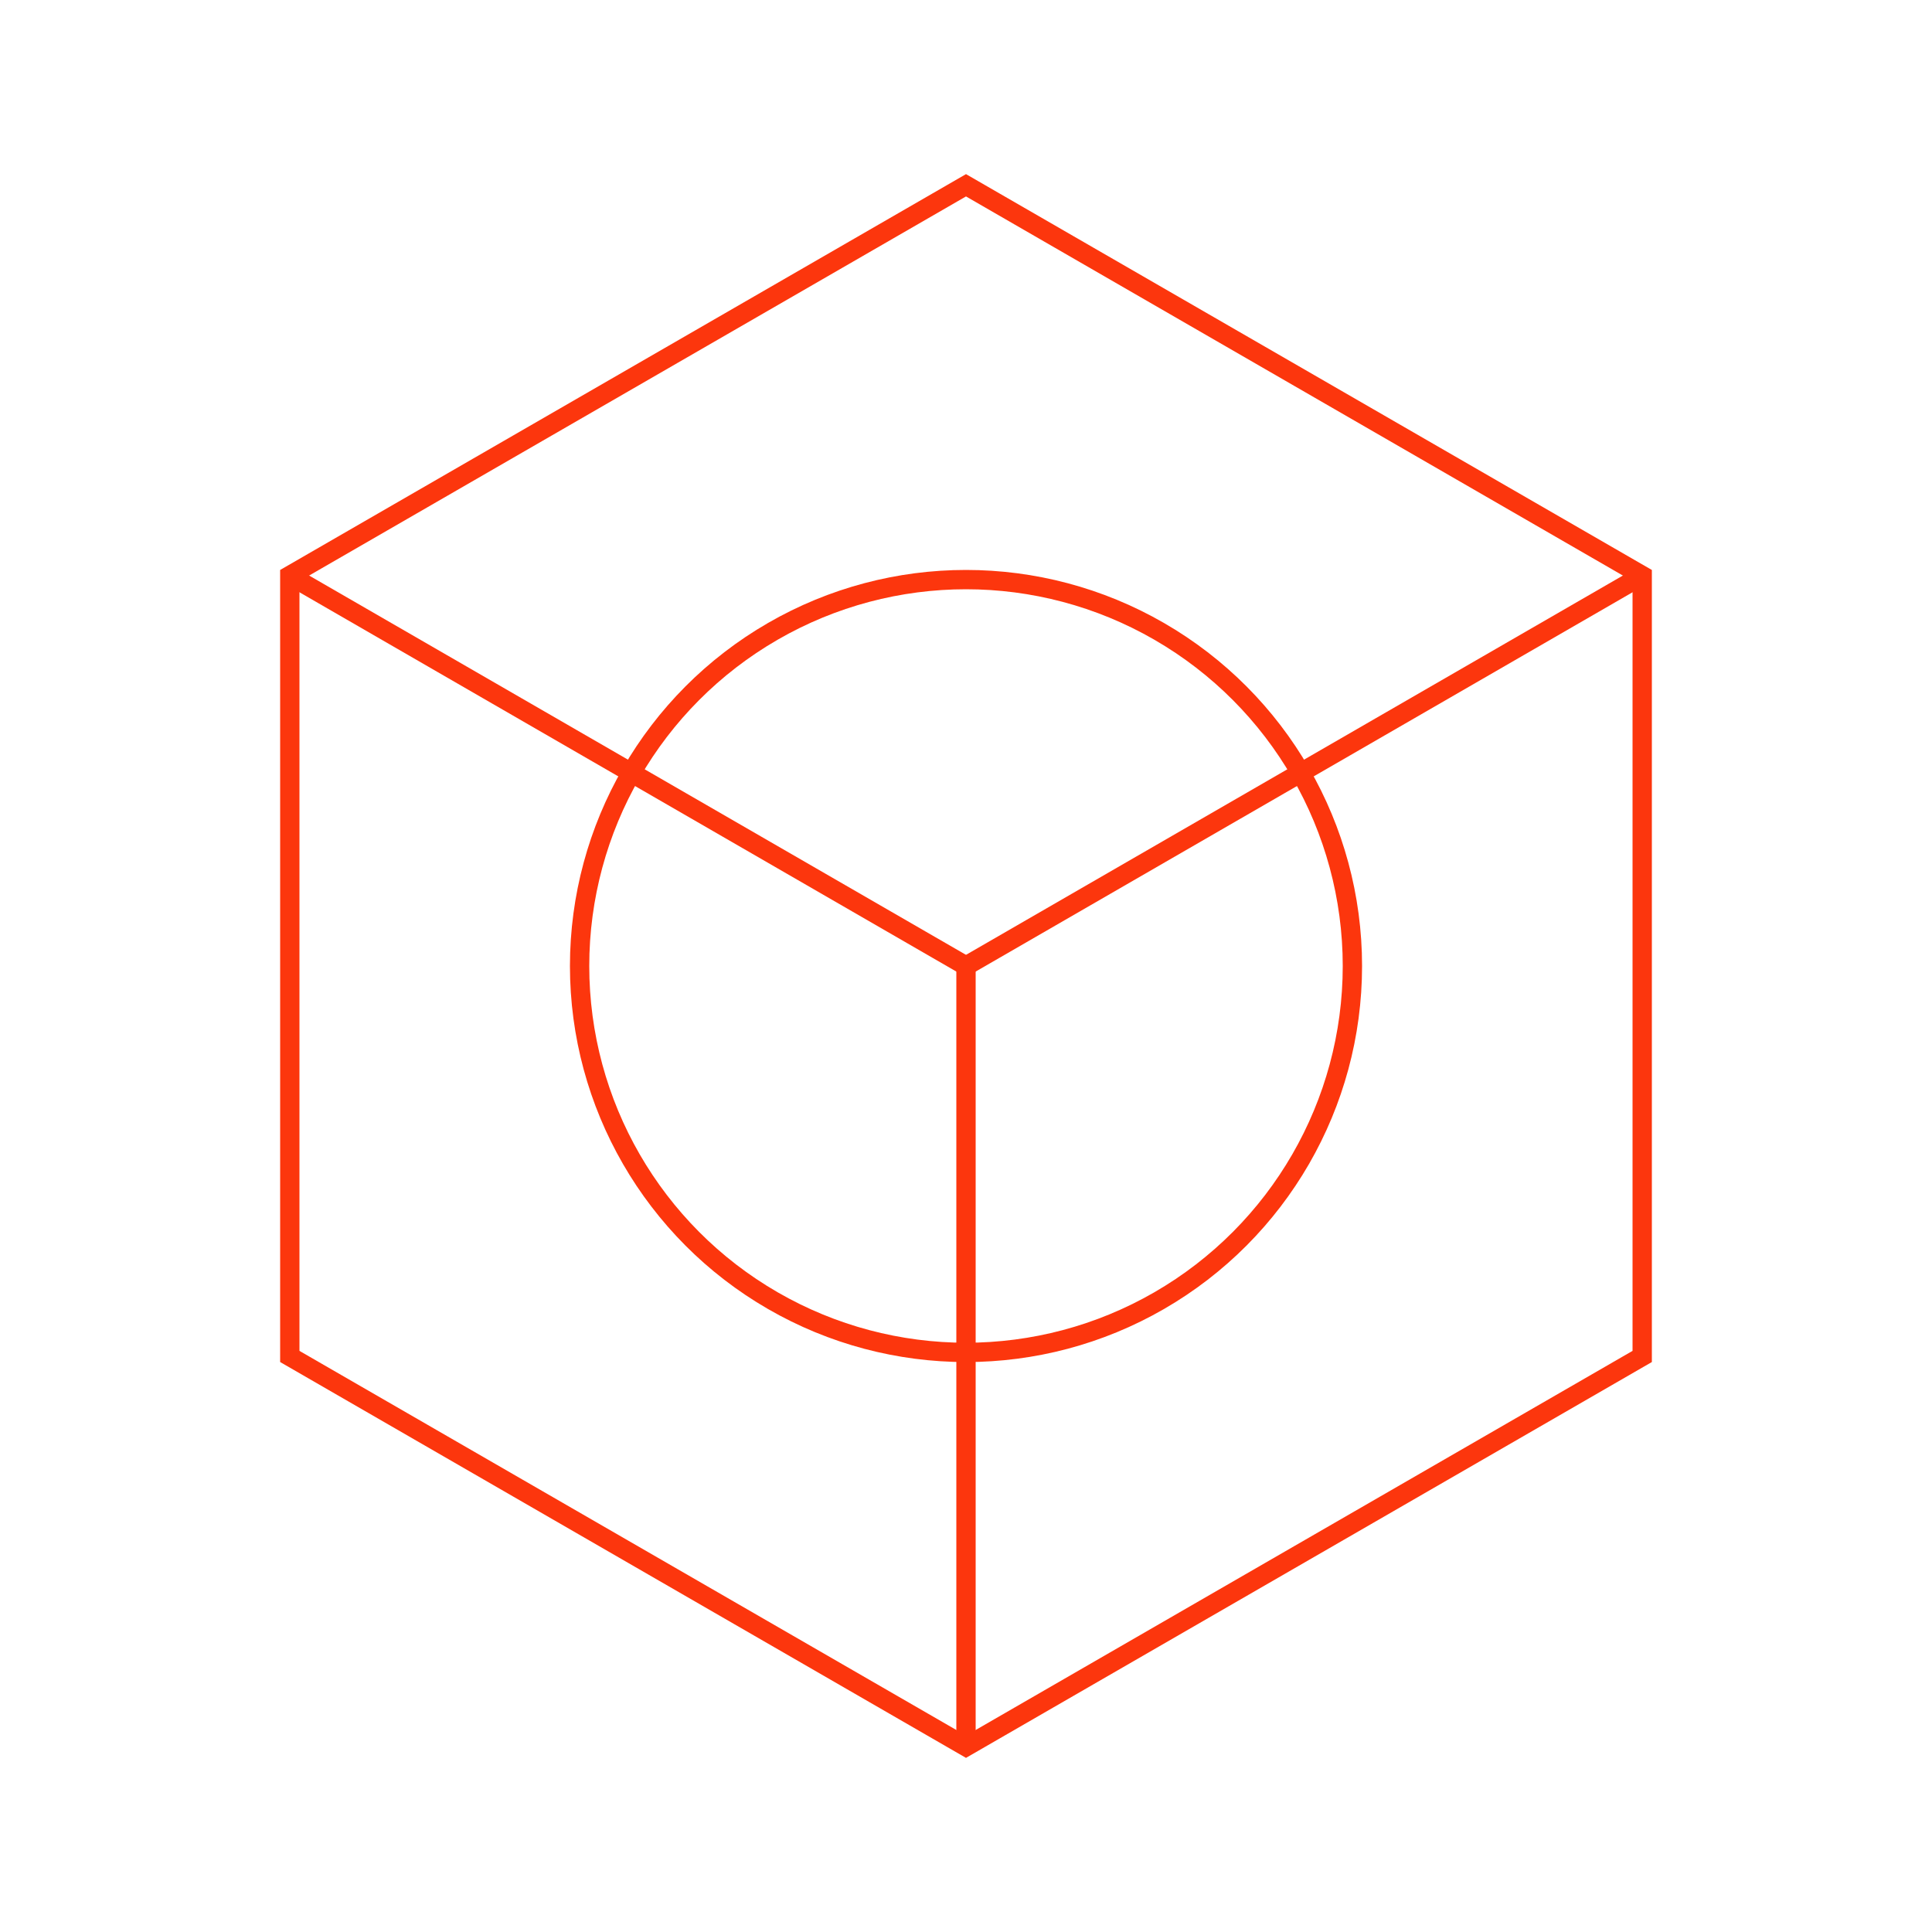 <?xml version="1.0" encoding="UTF-8"?>
<svg id="Icons" xmlns="http://www.w3.org/2000/svg" viewBox="0 0 100 100">
  <defs>
    <style>
      .cls-1 {
        fill: none;
        stroke: #fc360d;
        stroke-miterlimit: 10;
      }
    </style>
  </defs>
  <polygon class="cls-1" points="85 70.21 85 29.79 50 9.59 15 29.79 15 70.21 50 90.41 85 70.21"/>
  <line class="cls-1" x1="50" y1="50" x2="15" y2="29.79"/>
  <line class="cls-1" x1="50" y1="50" x2="50" y2="90.41"/>
  <line class="cls-1" x1="50" y1="50" x2="85" y2="29.79"/>
  <circle class="cls-1" cx="50" cy="50" r="20"/>
</svg>